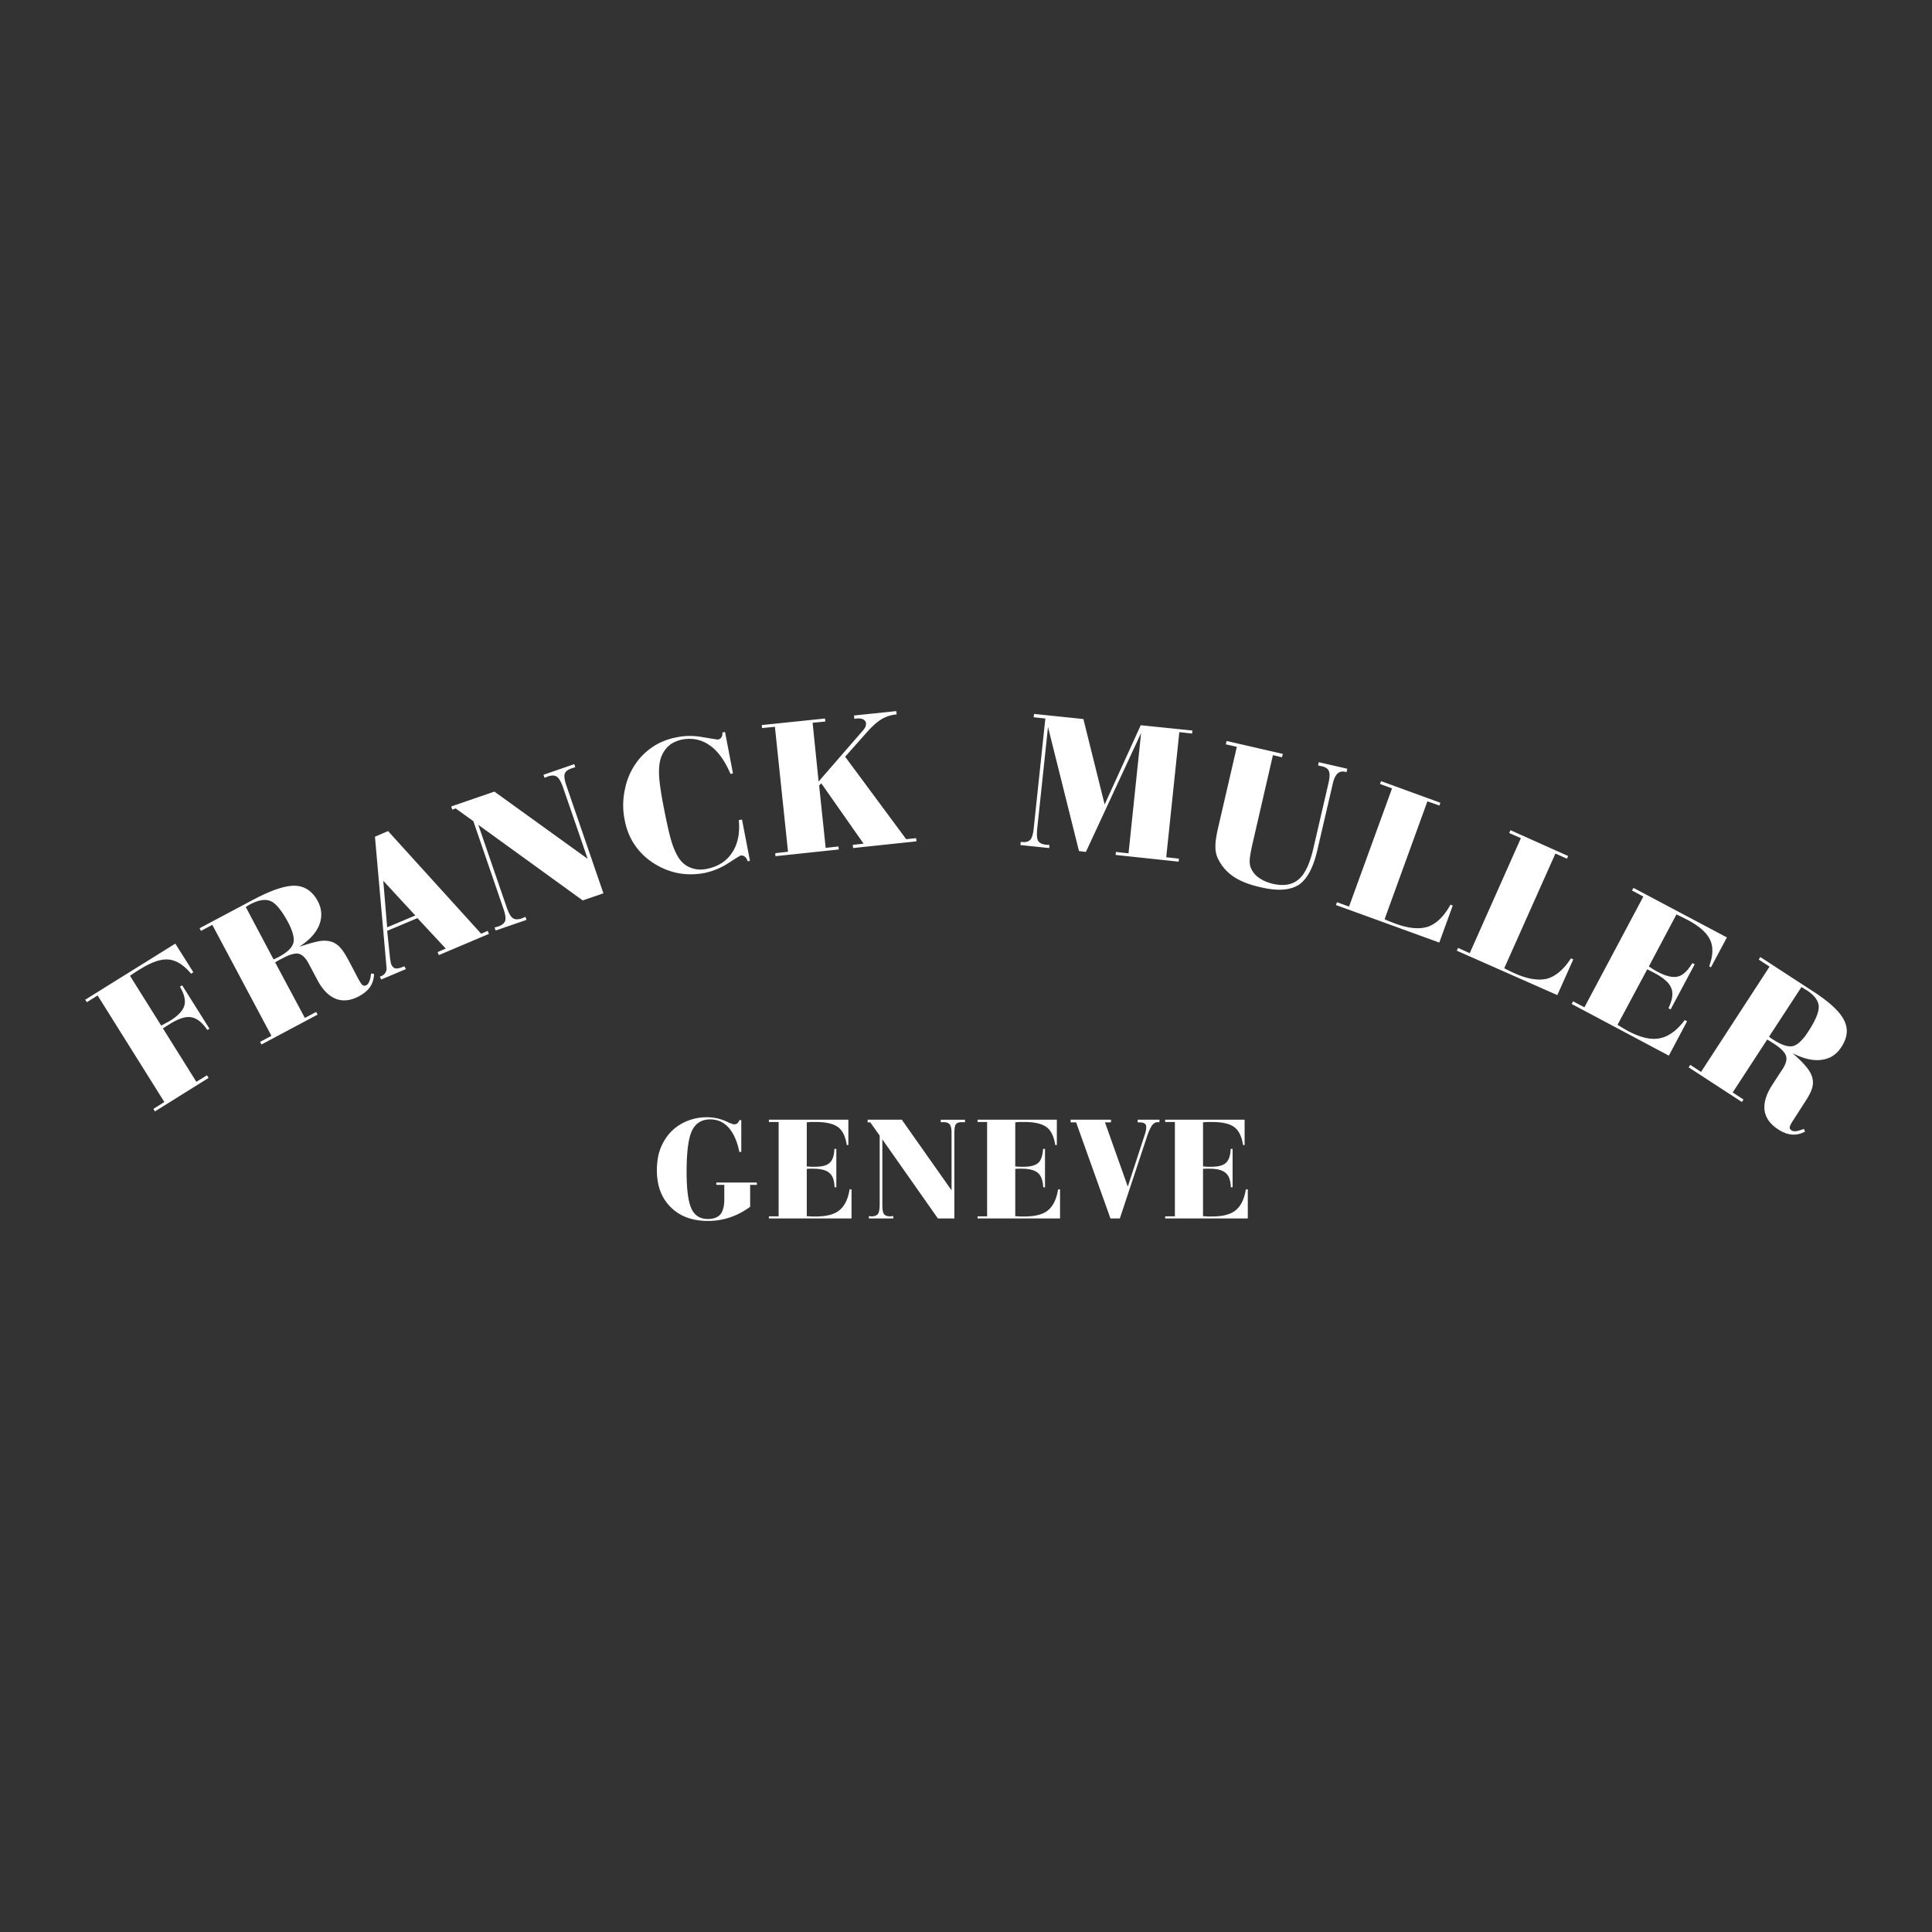 <?xml version="1.0" encoding="UTF-8"?>
<svg xmlns="http://www.w3.org/2000/svg" width="2500" height="2500" viewBox="0 0 192.756 192.756" fill="#fff">
  <rect x="0" y="0" width="192.756" height="192.756" fill="#333333" stroke="none"/>
  <g fill-rule="evenodd" clip-rule="evenodd">
    <path fill="transparent" fill-opacity="0" d="M0 0h192.756v192.756H0V0z"></path>
    <path d="M15.461 110.884l-.159-.248 1.095-.688-6.657-10.63-1.077.671-.159-.248 8.988-5.597 1.801 2.86-.229.142c-.724-.865-1.466-1.342-2.242-1.413-.759-.07-1.695.247-2.826.954-.282.158-.477.3-.618.388a13.41 13.41 0 0 0-.406.283l3.108 4.961c.176-.088.353-.177.494-.265.159-.07.3-.159.441-.247.777-.477 1.236-.989 1.377-1.483.141-.512 0-1.13-.441-1.889l.229-.124 2.719 4.326-.212.123c-.512-.759-1.059-1.183-1.624-1.271-.547-.088-1.271.142-2.137.689-.176.105-.317.193-.406.247-.088.07-.176.123-.265.177l3.337 5.332 1.06-.653.159.265-5.35 3.338zm9.058-20.395l2.772 5.227c.053-.018.106-.035.177-.07l.318-.159c.865-.459 1.359-.936 1.483-1.413.123-.459-.053-1.147-.53-2.066-.635-1.165-1.2-1.872-1.73-2.101-.529-.23-1.2-.124-2.048.317a1.762 1.762 0 0 0-.265.159 1.687 1.687 0 0 0-.177.106zm1.571 13.72l5.598-2.983-.142-.266-1.13.601-2.966-5.545.265-.158c.088-.053.229-.124.406-.212.742-.406 1.289-.565 1.66-.495.371.088.707.406 1.006.971l.883 1.66c.512.971 1.13 1.589 1.836 1.871.688.265 1.465.194 2.295-.247.512-.282.883-.583 1.13-.953.247-.371.371-.812.388-1.289l-.3-.036c-.035.354-.088.601-.177.795-.07.177-.159.301-.265.354-.141.088-.282.088-.389.018-.105-.07-.247-.282-.441-.636l-.9-1.713c-.353-.671-.653-1.147-.9-1.395a1.894 1.894 0 0 0-.794-.565c-.335-.124-.742-.159-1.183-.105-.459.07-1.165.265-2.119.582 1.007-.653 1.678-1.377 1.996-2.171.318-.812.265-1.607-.141-2.383-.53-.989-1.289-1.501-2.26-1.537-.989-.035-2.384.441-4.22 1.413l-5.314 2.825.141.265 1.13-.601 5.897 11.071-1.13.601.14.263zM38.627 92.52l2.807-1.183-3.195-3.461.388 4.644zm-.601 5.209l-.123-.3.123-.035a.858.858 0 0 0 .442-.371c.088-.158.123-.353.088-.583l-1.147-12.96 1.307-.565 9.288 10.241.653-.283.124.3-4.997 2.119-.124-.3.812-.354-2.825-3.037-3.02 1.271.283 2.684c.018.194.053.335.07.441.018.088.036.159.053.212.106.229.247.37.406.405.177.035.441-.018.777-.159l.124-.053.159.283-2.473 1.044zm7.434-17.074l1.766 1.271 3.001 8.74c.194.565.248.954.177 1.201-.088.248-.3.424-.688.565-.088.018-.177.053-.23.071-.035 0-.088.018-.141.035l.106.3 3.072-1.06-.088-.3a1.268 1.268 0 0 0-.176.071 5.39 5.39 0 0 0-.229.088c-.371.124-.671.106-.865-.036-.212-.141-.406-.494-.601-1.042l-2.843-8.264 10.418 7.54 2.065-.706-3.69-10.735c-.194-.565-.247-.954-.176-1.183s.283-.406.636-.53c.106-.035.194-.07.247-.088.071-.018.124-.036.177-.053l-.106-.3-3.072 1.06.105.3c.036-.018.089-.035.142-.053.053-.018.124-.053.229-.088.371-.124.653-.106.865.036.212.141.406.494.6 1.024l2.472 7.168-9.305-6.709-4.309 1.483.106.318.335-.124zm28.251 1.165l.318-.053.794 4.114-.229.053c-.07-.229-.176-.388-.3-.476a.497.497 0 0 0-.424-.088c-.035 0-.441.247-1.201.741a6.977 6.977 0 0 1-2.384.989c-.882.159-1.748.177-2.595.018s-1.642-.477-2.383-.936a6.558 6.558 0 0 1-1.96-1.854c-.513-.742-.848-1.589-1.024-2.525a7.423 7.423 0 0 1 .053-3.178 6.663 6.663 0 0 1 1.324-2.808c.459-.583 1.024-1.06 1.678-1.465a6.572 6.572 0 0 1 2.154-.794c.83-.177 1.712-.177 2.648 0 .936.158 1.413.229 1.448.229.159-.036.283-.106.354-.247.088-.124.105-.283.088-.459l.265-.053.794 4.132-.248.053c-.564-1.324-1.253-2.278-2.065-2.843-.812-.583-1.748-.777-2.772-.583-.459.105-.847.265-1.166.494a2.75 2.75 0 0 0-.777.954c-.247.459-.353 1.077-.353 1.801 0 .742.159 1.907.477 3.532.335 1.712.6 2.878.812 3.514.194.636.442 1.147.707 1.554.3.441.688.759 1.165.936.495.194 1.007.229 1.572.124 1.147-.229 1.995-.76 2.56-1.625.564-.85.794-1.927.67-3.251zm3.656 3.602l-.018-.3 1.271-.142-1.307-12.466-1.289.124-.018-.3 6.303-.653.035.3-1.271.124.6 5.862 4.326-4.979c.159-.176.282-.335.335-.459a.922.922 0 0 0 .07-.371c-.018-.177-.124-.3-.282-.389-.159-.088-.389-.106-.671-.088l-.212.036-.035-.335 4.22-.441.035.335h-.053c-.53.053-.989.211-1.431.459-.441.265-.918.688-1.43 1.253l-2.225 2.507 6.092 8.228.989-.105.035.318-6.321.67-.035-.317 1.077-.124-4.22-6.021-.212.23.653 6.215 1.271-.141.036.3-6.318.67zm24.438-1.112l.035-.318.176.018c.354.035.619-.053.795-.247.158-.212.264-.565.318-1.077l1.164-11-1.164-.124.035-.335 4.926.512 2.119 8.528 3.602-7.911 5.156.53-.035.3-1.271-.141-1.307 12.483 1.271.141-.035.3-6.287-.671.035-.3 1.254.142 1.254-12.007-5.508 11.865-.689-.088-3.09-12.378-1.078 10.153c-.053.583-.035.989.09 1.201.123.212.369.335.74.389.107 0 .195.018.248.018h.141l-.018.317-2.877-.3zm19.74-1.784l1.854-8.017-1.096-.247.072-.335 5.613 1.289-.088.336-.9-.212-2.064 8.952c-.125.583-.213 1.042-.248 1.395-.018.336 0 .601.07.795.158.424.406.777.795 1.059.389.283.848.495 1.43.636 1.078.248 1.943.106 2.578-.441.635-.53 1.113-1.554 1.467-3.072l1.518-6.551c.123-.565.141-.954.035-1.183-.088-.229-.318-.388-.689-.477a1.885 1.885 0 0 1-.246-.053.329.329 0 0 1-.141-.036l.07-.318 2.842.653-.07.335-.159-.034c-.301-.071-.566 0-.76.194-.193.194-.354.529-.459 1.006l-1.535 6.604c-.406 1.784-1.043 2.949-1.891 3.496-.848.53-2.119.618-3.814.212-1.076-.247-1.959-.583-2.613-1.024a4.424 4.424 0 0 1-1.535-1.695 2.614 2.614 0 0 1-.318-1.236c-.019-.442.069-1.113.282-2.031zm11.742 7.769l10.311 3.743 1.342-3.69-.229-.088c-.637 1.166-1.395 1.89-2.225 2.189-.848.283-1.943.194-3.268-.3l-.652-.248c-.16-.071-.301-.124-.424-.194l4.271-11.76 1.201.424.088-.283-5.914-2.154-.105.282 1.201.441-4.291 11.795-1.201-.441-.105.284zm12.059 4.556l.125-.282 1.164.53 5.104-11.477-1.166-.512.125-.283 5.756 2.578-.125.265-1.146-.512-5.104 11.441c.123.071.266.142.406.212.141.071.371.177.635.3 1.307.583 2.385.742 3.25.53.848-.247 1.643-.918 2.365-2.031l.23.106-1.59 3.566-10.029-4.431zm11.459 5.314l9.695 5.156 1.818-3.426-.23-.123c-.795 1.06-1.641 1.66-2.506 1.818-.865.177-1.926-.07-3.18-.741-.158-.089-.316-.177-.494-.282a371.47 371.47 0 0 0-.529-.318l2.967-5.544c.088.053.176.088.281.141.107.053.266.142.441.229.92.495 1.484.989 1.678 1.519.213.495.105 1.184-.281 1.995l.211.124 2.402-4.502-.23-.124c-.459.759-.936 1.218-1.447 1.342-.494.123-1.166-.018-1.996-.459-.141-.071-.283-.159-.441-.247-.158-.106-.301-.194-.459-.301l2.754-5.191c.143.071.301.141.441.212.16.071.389.194.672.335 1.184.636 1.924 1.289 2.242 1.995.336.688.301 1.572-.088 2.631l.176.106 1.59-2.984-9.322-4.944-.143.265 1.131.601-5.881 11.053-1.129-.601-.143.265zm22.92-1.677l-3.23 4.944c.053.035.088.07.158.123.053.035.158.105.301.194.812.529 1.465.724 1.941.618.459-.124.988-.618 1.537-1.483.723-1.112 1.059-1.942 1.023-2.525-.053-.565-.477-1.112-1.271-1.606a2.72 2.72 0 0 1-.283-.177.876.876 0 0 0-.176-.088zm-11.248 7.999l.16-.248 1.076.707 6.834-10.507-1.078-.706.16-.247 5.049 3.284c1.748 1.112 2.844 2.102 3.285 2.984.459.865.371 1.766-.248 2.701-.477.76-1.146 1.184-2.014 1.289-.848.105-1.818-.124-2.877-.688.76.671 1.271 1.2 1.535 1.571.283.371.441.742.494 1.095.055.317.02.636-.105.972-.105.335-.371.812-.795 1.447l-1.041 1.624c-.229.336-.336.565-.354.707 0 .123.053.229.195.317.105.07.264.089.459.07.193-.035.441-.105.76-.229l.123.265c-.424.229-.865.335-1.307.3-.459-.035-.918-.212-1.395-.529-.795-.513-1.236-1.148-1.344-1.89-.088-.759.16-1.589.76-2.524l1.025-1.572c.352-.529.477-.988.352-1.342-.105-.354-.512-.759-1.217-1.219-.16-.105-.301-.193-.389-.246-.088-.054-.178-.106-.266-.159l-3.443 5.279 1.078.706-.16.247-5.312-3.459zM74.842 118.211v2.189c-.653.477-1.325.83-2.013 1.06s-1.413.354-2.189.354c-1.571 0-2.808-.46-3.726-1.378-.918-.9-1.377-2.136-1.377-3.69 0-.6.07-1.165.194-1.659.141-.513.353-.989.636-1.431.424-.671 1.006-1.218 1.748-1.606s1.554-.583 2.401-.583a4.71 4.71 0 0 1 1.924.406.29.29 0 0 1 .106.053c.053.018.124.053.194.088.248.106.424.159.53.159s.212-.035.3-.105c.088-.089.159-.194.212-.317h.176v3.178h-.194c-.212-1.06-.583-1.872-1.06-2.419-.495-.548-1.112-.829-1.836-.829-.865 0-1.483.388-1.836 1.146-.353.742-.53 2.119-.53 4.097 0 1.73.159 2.948.477 3.655.318.688.865 1.041 1.625 1.041.583 0 1.006-.158 1.271-.459.247-.317.388-.812.388-1.482v-1.466h-.794v-.229h4.043v.229h-.67v-.002zm1.871 3.354v-.212h.971v-9.411h-.971v-.229h7.928v2.525h-.159c-.124-.83-.406-1.431-.866-1.784-.459-.335-1.2-.512-2.189-.512h-.565c-.124.018-.248.018-.371.035v4.397c.141.018.283.018.424.035h.371c.707 0 1.201-.124 1.483-.389.3-.265.459-.741.477-1.396h.194v3.832h-.177c-.018-.688-.194-1.165-.512-1.43-.318-.283-.865-.424-1.642-.424h-.371c-.088 0-.176.018-.247.018v4.714c.159.018.318.018.459.035h.424c1.06 0 1.854-.194 2.366-.617.529-.424.865-1.112 1.024-2.084h.194v2.896h-8.245v.001zm10.118-9.587h-.265v-.265h3.408l4.962 7.045v-5.703c0-.423-.053-.706-.177-.864-.124-.159-.318-.23-.618-.23h-.282v-.247h2.419v.247H95.942c-.283 0-.477.071-.583.212-.088.142-.141.441-.141.883v8.511h-1.642l-5.544-7.893v6.551c0 .459.053.742.159.9.106.142.318.229.6.229.088 0 .159 0 .194-.018h.141v.229h-2.437v-.229h.106c.035.018.088.018.159.018.317 0 .512-.088.635-.229.106-.158.177-.459.177-.9v-6.922l-.935-1.325zm10.7 9.587v-.212h.953v-9.411h-.953v-.229h7.91v2.525h-.16c-.123-.83-.404-1.431-.863-1.784-.459-.335-1.184-.512-2.189-.512h-.566c-.123.018-.246.018-.371.035v4.397c.16.018.283.018.424.035h.389c.689 0 1.184-.124 1.484-.389.281-.265.441-.741.477-1.396h.193v3.832h-.176c-.035-.688-.213-1.165-.529-1.43-.318-.283-.865-.424-1.643-.424h-.371c-.088 0-.158.018-.248.018v4.714c.16.018.318.018.461.035h.441c1.059 0 1.854-.194 2.365-.617.512-.424.848-1.112 1.006-2.084h.195v2.896h-8.229v.001zm14.196 0h-.936l-3.426-9.588h-.547v-.265h4.025v.265h-.6l2.277 6.41 1.748-5.351c.018-.088.053-.194.07-.3s.018-.212.018-.336c0-.141-.053-.247-.176-.317-.105-.071-.301-.106-.529-.106h-.143v-.265h2.172v.265c-.018-.018-.035-.018-.07-.018h-.088c-.23 0-.424.106-.582.318-.16.229-.354.636-.549 1.254l-2.664 8.034zm4.521 0v-.212h.971v-9.411h-.971v-.229h7.928v2.525h-.158c-.125-.83-.406-1.431-.867-1.784-.459-.335-1.182-.512-2.189-.512h-.564c-.123.018-.246.018-.371.035v4.397c.143.018.283.018.424.035h.371c.707 0 1.201-.124 1.482-.389.301-.265.461-.741.479-1.396h.193v3.832h-.176c-.018-.688-.195-1.165-.514-1.43-.316-.283-.863-.424-1.641-.424h-.371c-.088 0-.178.018-.248.018v4.714c.16.018.318.018.459.035h.424c1.061 0 1.855-.194 2.367-.617.529-.424.865-1.112 1.023-2.084h.195v2.896h-8.246v.001z"></path>
  </g>
</svg>

